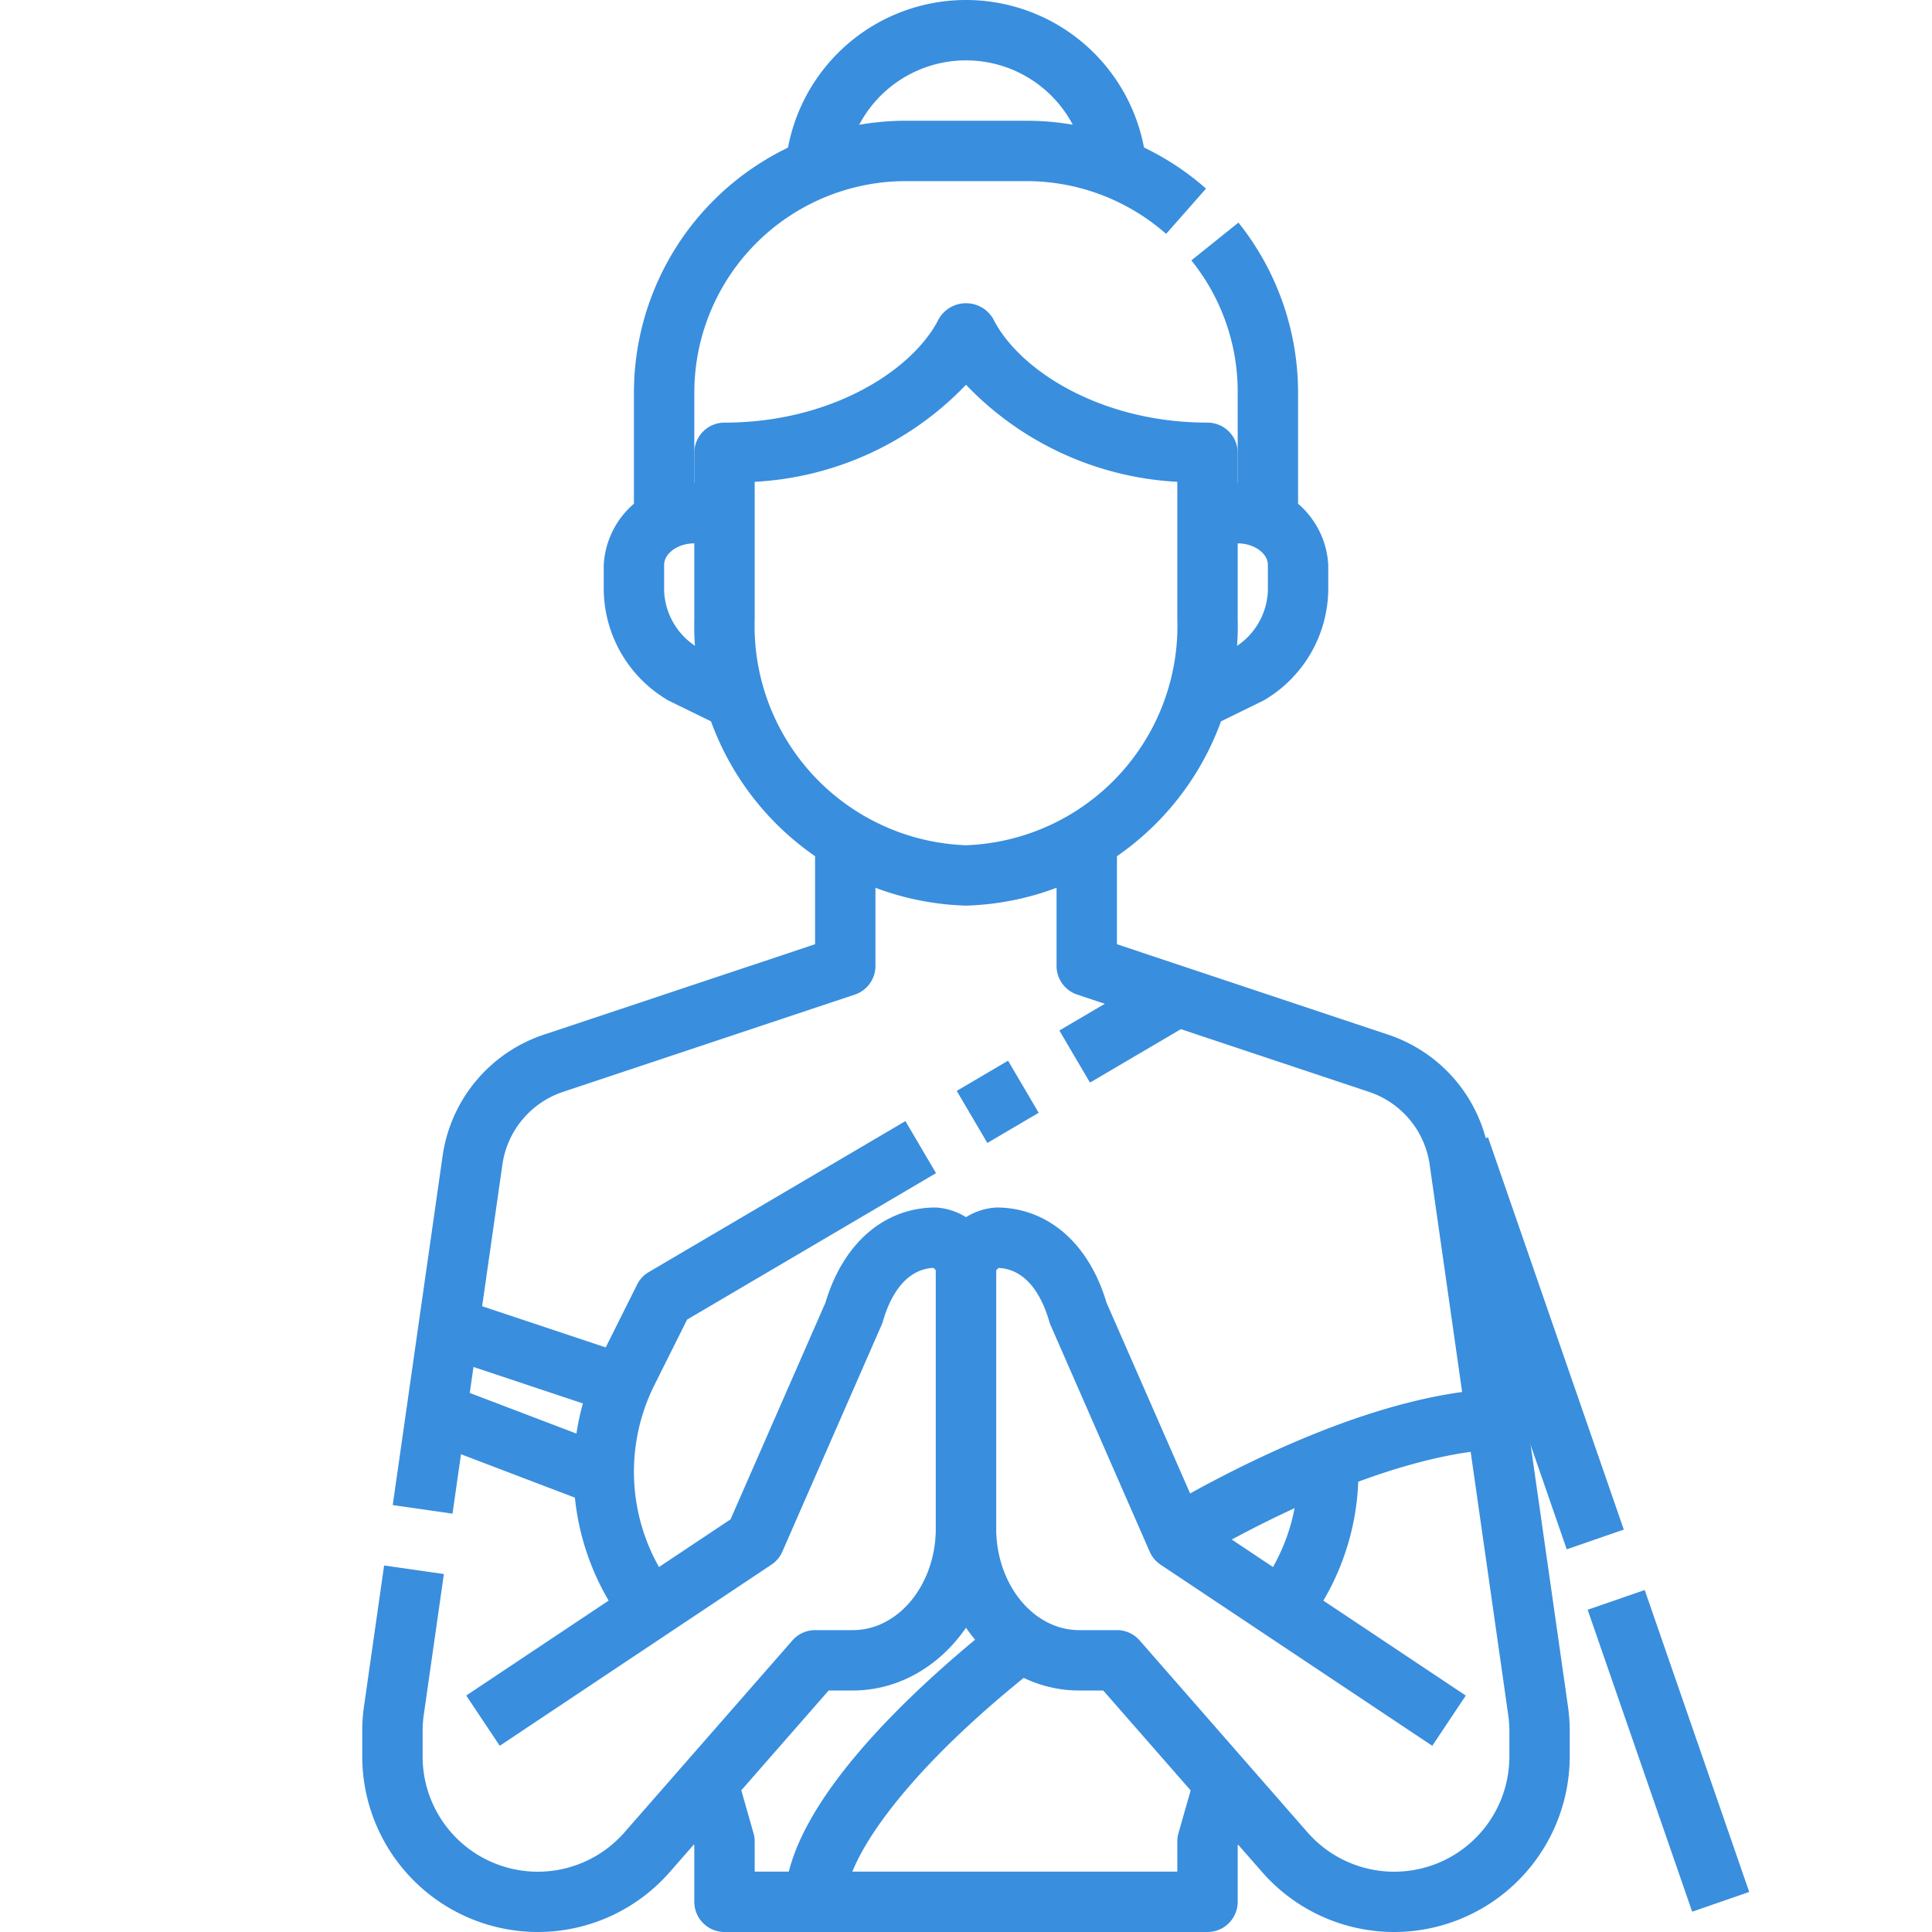 <svg xmlns="http://www.w3.org/2000/svg" xmlns:xlink="http://www.w3.org/1999/xlink" version="1.1" width="512" height="512" x="0" y="0" viewBox="0 0 64 64" style="enable-background:new 0 0 512 512" xml:space="preserve" class=""><g><g data-name="30-sawasdee"><path d="M40 24h-1v-2h.769l1.135-.557A2.3 2.3 0 0 0 42 19.571v-.857c0-.387-.458-.714-1-.714h-1v-2h1a2.871 2.871 0 0 1 3 2.714v.857a4.3 4.3 0 0 1-2.059 3.584 1.014 1.014 0 0 1-.1.058l-1.4.685A1 1 0 0 1 40 24ZM25 24h-1a1 1 0 0 1-.439-.1l-1.4-.685a1.014 1.014 0 0 1-.1-.058A4.3 4.3 0 0 1 20 19.571v-.857A2.871 2.871 0 0 1 23 16h1v2h-1c-.542 0-1 .327-1 .714v.857a2.3 2.3 0 0 0 1.1 1.872l1.131.557H25ZM14.99 50.142l-1.98-.284 1.65-11.552a4.975 4.975 0 0 1 3.369-4.036L27 31.279V28h2v4a1 1 0 0 1-.684.948l-9.654 3.218a2.983 2.983 0 0 0-2.021 2.423ZM17.815 64A5.821 5.821 0 0 1 12 58.185v-.843a5.8 5.8 0 0 1 .059-.822l.665-4.662 1.98.284-.665 4.658a3.875 3.875 0 0 0-.039.539v.843a3.815 3.815 0 0 0 6.686 2.518l5.561-6.355A1 1 0 0 1 27 54h1.25c1.517 0 2.75-1.514 2.75-3.375V42.08a.441.441 0 0 0-.083-.08c-1.025.055-1.483 1.121-1.668 1.764a.945.945 0 0 1-.045.126l-3.288 7.51a1 1 0 0 1-.361.431l-9 6-1.11-1.664L24.2 50.33l3.146-7.182C27.934 41.175 29.3 40 31 40a2.135 2.135 0 0 1 2 2v8.625C33 53.589 30.869 56 28.25 56h-.8l-5.263 6.014A5.814 5.814 0 0 1 17.815 64Zm13.07-22.017Z" fill="#398ede" opacity="1" data-original="#000000" class=""/><path d="M46.185 64a5.814 5.814 0 0 1-4.376-1.986L36.546 56h-.8C33.131 56 31 53.589 31 50.625V42a2.135 2.135 0 0 1 2-2c1.7 0 3.066 1.175 3.653 3.148L39.8 50.33l8.756 5.838-1.11 1.664-9-6a1 1 0 0 1-.361-.431L34.8 43.892a.945.945 0 0 1-.045-.126c-.185-.643-.643-1.709-1.668-1.764a.441.441 0 0 0-.087.078v8.545C33 52.486 34.233 54 35.75 54H37a1 1 0 0 1 .753.342l5.561 6.358A3.815 3.815 0 0 0 50 58.185v-.843a3.875 3.875 0 0 0-.039-.539l-2.6-18.214a2.983 2.983 0 0 0-2.021-2.423l-9.654-3.218A1 1 0 0 1 35 32v-4h2v3.279l8.971 2.991a4.975 4.975 0 0 1 3.369 4.036l2.6 18.214a5.8 5.8 0 0 1 .059.822v.843A5.821 5.821 0 0 1 46.185 64Zm-13.07-22.017Z" fill="#398ede" opacity="1" data-original="#000000" class=""/><path d="m35.093 34.137 3.4-1.999 1.014 1.725-3.4 1.999zM31.693 36.137l1.7-1 1.014 1.725-1.7 1zM21.168 54.555l-.753-1.13a8.421 8.421 0 0 1-.525-8.44l1.215-2.432a1 1 0 0 1 .388-.415l8.5-5 1.014 1.724-8.245 4.85-1.083 2.168a6.418 6.418 0 0 0 .4 6.435l.753 1.13ZM40 64H24a1 1 0 0 1-1-1v-1.86l-.532-1.862 1.924-.549.57 2A1.007 1.007 0 0 1 25 61v1h14v-1a1.007 1.007 0 0 1 .038-.274l.571-2 1.924.548L41 61.14V63a1 1 0 0 1-1 1ZM42.832 54.555l-1.664-1.11.753-1.13a6.424 6.424 0 0 0 1.046-4.215l1.99-.2c.028.284.043.568.043.853a8.393 8.393 0 0 1-1.415 4.673Z" fill="#398ede" opacity="1" data-original="#000000" class=""/><path d="M39.505 51.728 38.495 50c2.559-1.494 7.454-4 11.505-4v2c-2.614 0-6.44 1.358-10.495 3.728ZM28 63h-2c0-3.459 5.166-7.833 7.388-9.554l1.224 1.582C30.045 58.564 28 61.58 28 63ZM14.684 44.949l.632-1.897 6 2-.632 1.897zM14.644 47.935l.712-1.87 5.25 2-.712 1.87zM43 17h-2v-4a6.922 6.922 0 0 0-1.535-4.374l1.56-1.252A9.024 9.024 0 0 1 43 13ZM23 17h-2v-4a9.01 9.01 0 0 1 9-9h4a8.991 8.991 0 0 1 5.951 2.248l-1.322 1.5A7 7 0 0 0 34 6h-4a7.009 7.009 0 0 0-7 7Z" fill="#398ede" opacity="1" data-original="#000000" class=""/><path d="M38 6h-2a4 4 0 0 0-8 0h-2a6 6 0 0 1 12 0ZM32 30a9.271 9.271 0 0 1-9-9.5V15a1 1 0 0 1 1-1c3.533 0 6.249-1.734 7.105-3.447a1.042 1.042 0 0 1 1.79 0C33.751 12.266 36.467 14 40 14a1 1 0 0 1 1 1v5.5a9.271 9.271 0 0 1-9 9.5Zm-7-14.039V20.5a7.271 7.271 0 0 0 7 7.5 7.271 7.271 0 0 0 7-7.5v-4.539a10.447 10.447 0 0 1-7-3.215 10.447 10.447 0 0 1-7 3.215ZM52.593 53.325l1.89-.654 3.462 10.002-1.89.654zM47.402 38.33l1.891-.654 4.497 12.993-1.89.654z" fill="#398ede" opacity="1" data-original="#000000" class=""/></g></g></svg>